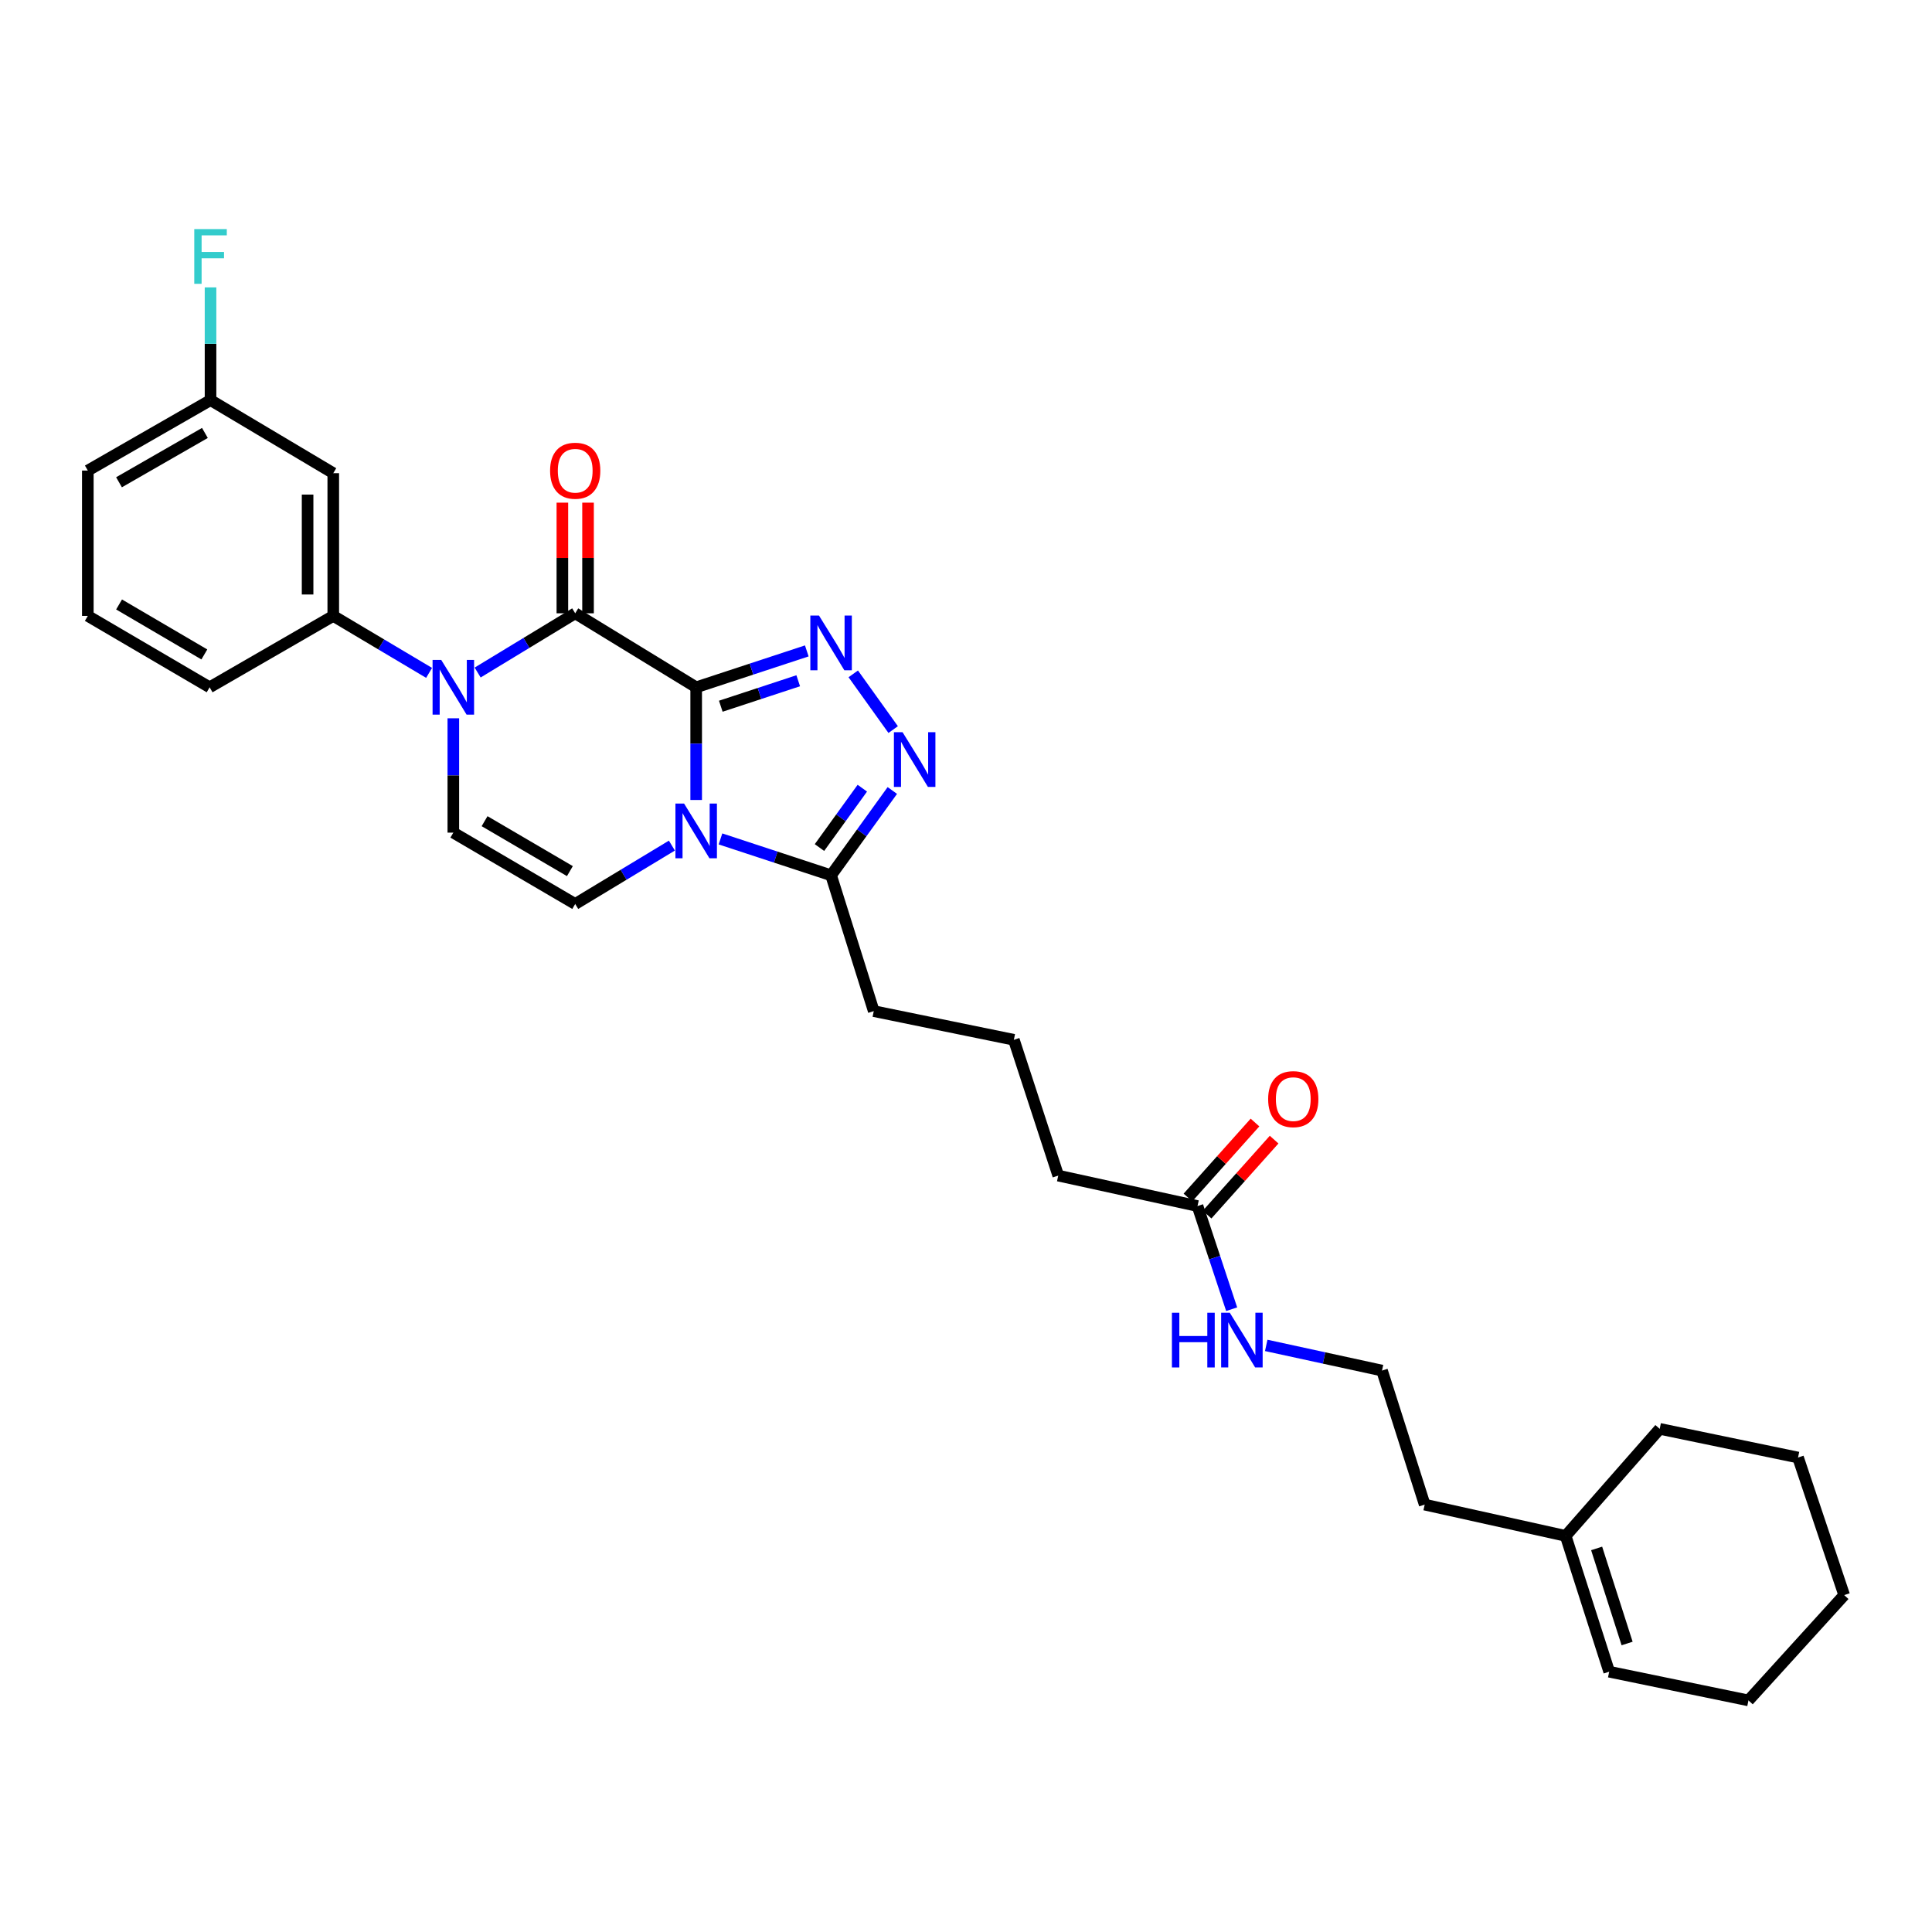 <?xml version='1.0' encoding='iso-8859-1'?>
<svg version='1.1' baseProfile='full'
              xmlns='http://www.w3.org/2000/svg'
                      xmlns:rdkit='http://www.rdkit.org/xml'
                      xmlns:xlink='http://www.w3.org/1999/xlink'
                  xml:space='preserve'
width='1000px' height='1000px' viewBox='0 0 1000 1000'>
<!-- END OF HEADER -->
<rect style='opacity:1.0;fill:#FFFFFF;stroke:none' width='1000' height='1000' x='0' y='0'> </rect>
<path class='bond-0' d='M 360.342,355.743 L 360.342,384.907' style='fill:none;fill-rule:evenodd;stroke:#000000;stroke-width:6px;stroke-linecap:butt;stroke-linejoin:miter;stroke-opacity:1' />
<path class='bond-0' d='M 360.342,384.907 L 360.342,414.071' style='fill:none;fill-rule:evenodd;stroke:#0000FF;stroke-width:6px;stroke-linecap:butt;stroke-linejoin:miter;stroke-opacity:1' />
<path class='bond-1' d='M 360.342,355.743 L 297.725,317.44' style='fill:none;fill-rule:evenodd;stroke:#000000;stroke-width:6px;stroke-linecap:butt;stroke-linejoin:miter;stroke-opacity:1' />
<path class='bond-2' d='M 360.342,355.743 L 388.968,346.326' style='fill:none;fill-rule:evenodd;stroke:#000000;stroke-width:6px;stroke-linecap:butt;stroke-linejoin:miter;stroke-opacity:1' />
<path class='bond-2' d='M 388.968,346.326 L 417.593,336.909' style='fill:none;fill-rule:evenodd;stroke:#0000FF;stroke-width:6px;stroke-linecap:butt;stroke-linejoin:miter;stroke-opacity:1' />
<path class='bond-2' d='M 373.082,365.539 L 393.12,358.948' style='fill:none;fill-rule:evenodd;stroke:#000000;stroke-width:6px;stroke-linecap:butt;stroke-linejoin:miter;stroke-opacity:1' />
<path class='bond-2' d='M 393.12,358.948 L 413.158,352.356' style='fill:none;fill-rule:evenodd;stroke:#0000FF;stroke-width:6px;stroke-linecap:butt;stroke-linejoin:miter;stroke-opacity:1' />
<path class='bond-5' d='M 347.773,437.678 L 322.749,452.788' style='fill:none;fill-rule:evenodd;stroke:#0000FF;stroke-width:6px;stroke-linecap:butt;stroke-linejoin:miter;stroke-opacity:1' />
<path class='bond-5' d='M 322.749,452.788 L 297.725,467.898' style='fill:none;fill-rule:evenodd;stroke:#000000;stroke-width:6px;stroke-linecap:butt;stroke-linejoin:miter;stroke-opacity:1' />
<path class='bond-6' d='M 372.92,434.226 L 401.545,443.64' style='fill:none;fill-rule:evenodd;stroke:#0000FF;stroke-width:6px;stroke-linecap:butt;stroke-linejoin:miter;stroke-opacity:1' />
<path class='bond-6' d='M 401.545,443.64 L 430.171,453.053' style='fill:none;fill-rule:evenodd;stroke:#000000;stroke-width:6px;stroke-linecap:butt;stroke-linejoin:miter;stroke-opacity:1' />
<path class='bond-3' d='M 297.725,317.44 L 272.476,332.771' style='fill:none;fill-rule:evenodd;stroke:#000000;stroke-width:6px;stroke-linecap:butt;stroke-linejoin:miter;stroke-opacity:1' />
<path class='bond-3' d='M 272.476,332.771 L 247.227,348.102' style='fill:none;fill-rule:evenodd;stroke:#0000FF;stroke-width:6px;stroke-linecap:butt;stroke-linejoin:miter;stroke-opacity:1' />
<path class='bond-10' d='M 304.368,317.44 L 304.368,288.807' style='fill:none;fill-rule:evenodd;stroke:#000000;stroke-width:6px;stroke-linecap:butt;stroke-linejoin:miter;stroke-opacity:1' />
<path class='bond-10' d='M 304.368,288.807 L 304.368,260.173' style='fill:none;fill-rule:evenodd;stroke:#FF0000;stroke-width:6px;stroke-linecap:butt;stroke-linejoin:miter;stroke-opacity:1' />
<path class='bond-10' d='M 291.081,317.44 L 291.081,288.807' style='fill:none;fill-rule:evenodd;stroke:#000000;stroke-width:6px;stroke-linecap:butt;stroke-linejoin:miter;stroke-opacity:1' />
<path class='bond-10' d='M 291.081,288.807 L 291.081,260.173' style='fill:none;fill-rule:evenodd;stroke:#FF0000;stroke-width:6px;stroke-linecap:butt;stroke-linejoin:miter;stroke-opacity:1' />
<path class='bond-4' d='M 441.645,348.789 L 462.305,377.628' style='fill:none;fill-rule:evenodd;stroke:#0000FF;stroke-width:6px;stroke-linecap:butt;stroke-linejoin:miter;stroke-opacity:1' />
<path class='bond-7' d='M 234.642,371.784 L 234.642,401.376' style='fill:none;fill-rule:evenodd;stroke:#0000FF;stroke-width:6px;stroke-linecap:butt;stroke-linejoin:miter;stroke-opacity:1' />
<path class='bond-7' d='M 234.642,401.376 L 234.642,430.968' style='fill:none;fill-rule:evenodd;stroke:#000000;stroke-width:6px;stroke-linecap:butt;stroke-linejoin:miter;stroke-opacity:1' />
<path class='bond-8' d='M 222.095,348.282 L 197.296,333.537' style='fill:none;fill-rule:evenodd;stroke:#0000FF;stroke-width:6px;stroke-linecap:butt;stroke-linejoin:miter;stroke-opacity:1' />
<path class='bond-8' d='M 197.296,333.537 L 172.498,318.791' style='fill:none;fill-rule:evenodd;stroke:#000000;stroke-width:6px;stroke-linecap:butt;stroke-linejoin:miter;stroke-opacity:1' />
<path class='bond-30' d='M 461.868,409.16 L 446.019,431.106' style='fill:none;fill-rule:evenodd;stroke:#0000FF;stroke-width:6px;stroke-linecap:butt;stroke-linejoin:miter;stroke-opacity:1' />
<path class='bond-30' d='M 446.019,431.106 L 430.171,453.053' style='fill:none;fill-rule:evenodd;stroke:#000000;stroke-width:6px;stroke-linecap:butt;stroke-linejoin:miter;stroke-opacity:1' />
<path class='bond-30' d='M 446.341,407.965 L 435.247,423.328' style='fill:none;fill-rule:evenodd;stroke:#0000FF;stroke-width:6px;stroke-linecap:butt;stroke-linejoin:miter;stroke-opacity:1' />
<path class='bond-30' d='M 435.247,423.328 L 424.154,438.691' style='fill:none;fill-rule:evenodd;stroke:#000000;stroke-width:6px;stroke-linecap:butt;stroke-linejoin:miter;stroke-opacity:1' />
<path class='bond-31' d='M 297.725,467.898 L 234.642,430.968' style='fill:none;fill-rule:evenodd;stroke:#000000;stroke-width:6px;stroke-linecap:butt;stroke-linejoin:miter;stroke-opacity:1' />
<path class='bond-31' d='M 294.975,450.892 L 250.817,425.041' style='fill:none;fill-rule:evenodd;stroke:#000000;stroke-width:6px;stroke-linecap:butt;stroke-linejoin:miter;stroke-opacity:1' />
<path class='bond-18' d='M 430.171,453.053 L 452.256,523.355' style='fill:none;fill-rule:evenodd;stroke:#000000;stroke-width:6px;stroke-linecap:butt;stroke-linejoin:miter;stroke-opacity:1' />
<path class='bond-9' d='M 172.498,318.791 L 172.498,244.917' style='fill:none;fill-rule:evenodd;stroke:#000000;stroke-width:6px;stroke-linecap:butt;stroke-linejoin:miter;stroke-opacity:1' />
<path class='bond-9' d='M 159.211,307.71 L 159.211,255.998' style='fill:none;fill-rule:evenodd;stroke:#000000;stroke-width:6px;stroke-linecap:butt;stroke-linejoin:miter;stroke-opacity:1' />
<path class='bond-20' d='M 172.498,318.791 L 108.507,355.743' style='fill:none;fill-rule:evenodd;stroke:#000000;stroke-width:6px;stroke-linecap:butt;stroke-linejoin:miter;stroke-opacity:1' />
<path class='bond-16' d='M 172.498,244.917 L 108.972,207.102' style='fill:none;fill-rule:evenodd;stroke:#000000;stroke-width:6px;stroke-linecap:butt;stroke-linejoin:miter;stroke-opacity:1' />
<path class='bond-11' d='M 619.831,624.253 L 547.744,608.493' style='fill:none;fill-rule:evenodd;stroke:#000000;stroke-width:6px;stroke-linecap:butt;stroke-linejoin:miter;stroke-opacity:1' />
<path class='bond-13' d='M 624.784,628.681 L 642.134,609.276' style='fill:none;fill-rule:evenodd;stroke:#000000;stroke-width:6px;stroke-linecap:butt;stroke-linejoin:miter;stroke-opacity:1' />
<path class='bond-13' d='M 642.134,609.276 L 659.484,589.871' style='fill:none;fill-rule:evenodd;stroke:#FF0000;stroke-width:6px;stroke-linecap:butt;stroke-linejoin:miter;stroke-opacity:1' />
<path class='bond-13' d='M 614.879,619.824 L 632.229,600.42' style='fill:none;fill-rule:evenodd;stroke:#000000;stroke-width:6px;stroke-linecap:butt;stroke-linejoin:miter;stroke-opacity:1' />
<path class='bond-13' d='M 632.229,600.42 L 649.579,581.015' style='fill:none;fill-rule:evenodd;stroke:#FF0000;stroke-width:6px;stroke-linecap:butt;stroke-linejoin:miter;stroke-opacity:1' />
<path class='bond-15' d='M 619.831,624.253 L 628.671,650.952' style='fill:none;fill-rule:evenodd;stroke:#000000;stroke-width:6px;stroke-linecap:butt;stroke-linejoin:miter;stroke-opacity:1' />
<path class='bond-15' d='M 628.671,650.952 L 637.51,677.651' style='fill:none;fill-rule:evenodd;stroke:#0000FF;stroke-width:6px;stroke-linecap:butt;stroke-linejoin:miter;stroke-opacity:1' />
<path class='bond-12' d='M 810.385,794.972 L 737.419,778.784' style='fill:none;fill-rule:evenodd;stroke:#000000;stroke-width:6px;stroke-linecap:butt;stroke-linejoin:miter;stroke-opacity:1' />
<path class='bond-14' d='M 810.385,794.972 L 832.913,865.273' style='fill:none;fill-rule:evenodd;stroke:#000000;stroke-width:6px;stroke-linecap:butt;stroke-linejoin:miter;stroke-opacity:1' />
<path class='bond-14' d='M 826.417,801.462 L 842.187,850.673' style='fill:none;fill-rule:evenodd;stroke:#000000;stroke-width:6px;stroke-linecap:butt;stroke-linejoin:miter;stroke-opacity:1' />
<path class='bond-25' d='M 810.385,794.972 L 859.066,739.574' style='fill:none;fill-rule:evenodd;stroke:#000000;stroke-width:6px;stroke-linecap:butt;stroke-linejoin:miter;stroke-opacity:1' />
<path class='bond-27' d='M 832.913,865.273 L 905.001,880.132' style='fill:none;fill-rule:evenodd;stroke:#000000;stroke-width:6px;stroke-linecap:butt;stroke-linejoin:miter;stroke-opacity:1' />
<path class='bond-19' d='M 655.398,696.377 L 685.362,702.891' style='fill:none;fill-rule:evenodd;stroke:#0000FF;stroke-width:6px;stroke-linecap:butt;stroke-linejoin:miter;stroke-opacity:1' />
<path class='bond-19' d='M 685.362,702.891 L 715.326,709.405' style='fill:none;fill-rule:evenodd;stroke:#000000;stroke-width:6px;stroke-linecap:butt;stroke-linejoin:miter;stroke-opacity:1' />
<path class='bond-17' d='M 108.972,207.102 L 108.972,177.931' style='fill:none;fill-rule:evenodd;stroke:#000000;stroke-width:6px;stroke-linecap:butt;stroke-linejoin:miter;stroke-opacity:1' />
<path class='bond-17' d='M 108.972,177.931 L 108.972,148.76' style='fill:none;fill-rule:evenodd;stroke:#33CCCC;stroke-width:6px;stroke-linecap:butt;stroke-linejoin:miter;stroke-opacity:1' />
<path class='bond-32' d='M 108.972,207.102 L 45.455,243.566' style='fill:none;fill-rule:evenodd;stroke:#000000;stroke-width:6px;stroke-linecap:butt;stroke-linejoin:miter;stroke-opacity:1' />
<path class='bond-32' d='M 106.06,224.094 L 61.597,249.62' style='fill:none;fill-rule:evenodd;stroke:#000000;stroke-width:6px;stroke-linecap:butt;stroke-linejoin:miter;stroke-opacity:1' />
<path class='bond-21' d='M 452.256,523.355 L 524.772,538.199' style='fill:none;fill-rule:evenodd;stroke:#000000;stroke-width:6px;stroke-linecap:butt;stroke-linejoin:miter;stroke-opacity:1' />
<path class='bond-23' d='M 715.326,709.405 L 737.419,778.784' style='fill:none;fill-rule:evenodd;stroke:#000000;stroke-width:6px;stroke-linecap:butt;stroke-linejoin:miter;stroke-opacity:1' />
<path class='bond-24' d='M 108.507,355.743 L 45.455,318.791' style='fill:none;fill-rule:evenodd;stroke:#000000;stroke-width:6px;stroke-linecap:butt;stroke-linejoin:miter;stroke-opacity:1' />
<path class='bond-24' d='M 105.767,338.737 L 61.63,312.871' style='fill:none;fill-rule:evenodd;stroke:#000000;stroke-width:6px;stroke-linecap:butt;stroke-linejoin:miter;stroke-opacity:1' />
<path class='bond-22' d='M 524.772,538.199 L 547.744,608.493' style='fill:none;fill-rule:evenodd;stroke:#000000;stroke-width:6px;stroke-linecap:butt;stroke-linejoin:miter;stroke-opacity:1' />
<path class='bond-26' d='M 45.455,318.791 L 45.455,243.566' style='fill:none;fill-rule:evenodd;stroke:#000000;stroke-width:6px;stroke-linecap:butt;stroke-linejoin:miter;stroke-opacity:1' />
<path class='bond-28' d='M 859.066,739.574 L 930.666,754.418' style='fill:none;fill-rule:evenodd;stroke:#000000;stroke-width:6px;stroke-linecap:butt;stroke-linejoin:miter;stroke-opacity:1' />
<path class='bond-33' d='M 905.001,880.132 L 954.545,825.627' style='fill:none;fill-rule:evenodd;stroke:#000000;stroke-width:6px;stroke-linecap:butt;stroke-linejoin:miter;stroke-opacity:1' />
<path class='bond-29' d='M 930.666,754.418 L 954.545,825.627' style='fill:none;fill-rule:evenodd;stroke:#000000;stroke-width:6px;stroke-linecap:butt;stroke-linejoin:miter;stroke-opacity:1' />
<path  class='atom-1' d='M 354.082 415.929
L 363.362 430.929
Q 364.282 432.409, 365.762 435.089
Q 367.242 437.769, 367.322 437.929
L 367.322 415.929
L 371.082 415.929
L 371.082 444.249
L 367.202 444.249
L 357.242 427.849
Q 356.082 425.929, 354.842 423.729
Q 353.642 421.529, 353.282 420.849
L 353.282 444.249
L 349.602 444.249
L 349.602 415.929
L 354.082 415.929
' fill='#0000FF'/>
<path  class='atom-3' d='M 423.911 318.612
L 433.191 333.612
Q 434.111 335.092, 435.591 337.772
Q 437.071 340.452, 437.151 340.612
L 437.151 318.612
L 440.911 318.612
L 440.911 346.932
L 437.031 346.932
L 427.071 330.532
Q 425.911 328.612, 424.671 326.412
Q 423.471 324.212, 423.111 323.532
L 423.111 346.932
L 419.431 346.932
L 419.431 318.612
L 423.911 318.612
' fill='#0000FF'/>
<path  class='atom-4' d='M 228.382 341.583
L 237.662 356.583
Q 238.582 358.063, 240.062 360.743
Q 241.542 363.423, 241.622 363.583
L 241.622 341.583
L 245.382 341.583
L 245.382 369.903
L 241.502 369.903
L 231.542 353.503
Q 230.382 351.583, 229.142 349.383
Q 227.942 347.183, 227.582 346.503
L 227.582 369.903
L 223.902 369.903
L 223.902 341.583
L 228.382 341.583
' fill='#0000FF'/>
<path  class='atom-5' d='M 467.167 378.992
L 476.447 393.992
Q 477.367 395.472, 478.847 398.152
Q 480.327 400.832, 480.407 400.992
L 480.407 378.992
L 484.167 378.992
L 484.167 407.312
L 480.287 407.312
L 470.327 390.912
Q 469.167 388.992, 467.927 386.792
Q 466.727 384.592, 466.367 383.912
L 466.367 407.312
L 462.687 407.312
L 462.687 378.992
L 467.167 378.992
' fill='#0000FF'/>
<path  class='atom-11' d='M 284.725 243.646
Q 284.725 236.846, 288.085 233.046
Q 291.445 229.246, 297.725 229.246
Q 304.005 229.246, 307.365 233.046
Q 310.725 236.846, 310.725 243.646
Q 310.725 250.526, 307.325 254.446
Q 303.925 258.326, 297.725 258.326
Q 291.485 258.326, 288.085 254.446
Q 284.725 250.566, 284.725 243.646
M 297.725 255.126
Q 302.045 255.126, 304.365 252.246
Q 306.725 249.326, 306.725 243.646
Q 306.725 238.086, 304.365 235.286
Q 302.045 232.446, 297.725 232.446
Q 293.405 232.446, 291.045 235.246
Q 288.725 238.046, 288.725 243.646
Q 288.725 249.366, 291.045 252.246
Q 293.405 255.126, 297.725 255.126
' fill='#FF0000'/>
<path  class='atom-14' d='M 656.391 568.905
Q 656.391 562.105, 659.751 558.305
Q 663.111 554.505, 669.391 554.505
Q 675.671 554.505, 679.031 558.305
Q 682.391 562.105, 682.391 568.905
Q 682.391 575.785, 678.991 579.705
Q 675.591 583.585, 669.391 583.585
Q 663.151 583.585, 659.751 579.705
Q 656.391 575.825, 656.391 568.905
M 669.391 580.385
Q 673.711 580.385, 676.031 577.505
Q 678.391 574.585, 678.391 568.905
Q 678.391 563.345, 676.031 560.545
Q 673.711 557.705, 669.391 557.705
Q 665.071 557.705, 662.711 560.505
Q 660.391 563.305, 660.391 568.905
Q 660.391 574.625, 662.711 577.505
Q 665.071 580.385, 669.391 580.385
' fill='#FF0000'/>
<path  class='atom-16' d='M 606.583 679.479
L 610.423 679.479
L 610.423 691.519
L 624.903 691.519
L 624.903 679.479
L 628.743 679.479
L 628.743 707.799
L 624.903 707.799
L 624.903 694.719
L 610.423 694.719
L 610.423 707.799
L 606.583 707.799
L 606.583 679.479
' fill='#0000FF'/>
<path  class='atom-16' d='M 636.543 679.479
L 645.823 694.479
Q 646.743 695.959, 648.223 698.639
Q 649.703 701.319, 649.783 701.479
L 649.783 679.479
L 653.543 679.479
L 653.543 707.799
L 649.663 707.799
L 639.703 691.399
Q 638.543 689.479, 637.303 687.279
Q 636.103 685.079, 635.743 684.399
L 635.743 707.799
L 632.063 707.799
L 632.063 679.479
L 636.543 679.479
' fill='#0000FF'/>
<path  class='atom-18' d='M 100.552 118.58
L 117.392 118.58
L 117.392 121.82
L 104.352 121.82
L 104.352 130.42
L 115.952 130.42
L 115.952 133.7
L 104.352 133.7
L 104.352 146.9
L 100.552 146.9
L 100.552 118.58
' fill='#33CCCC'/>
</svg>

